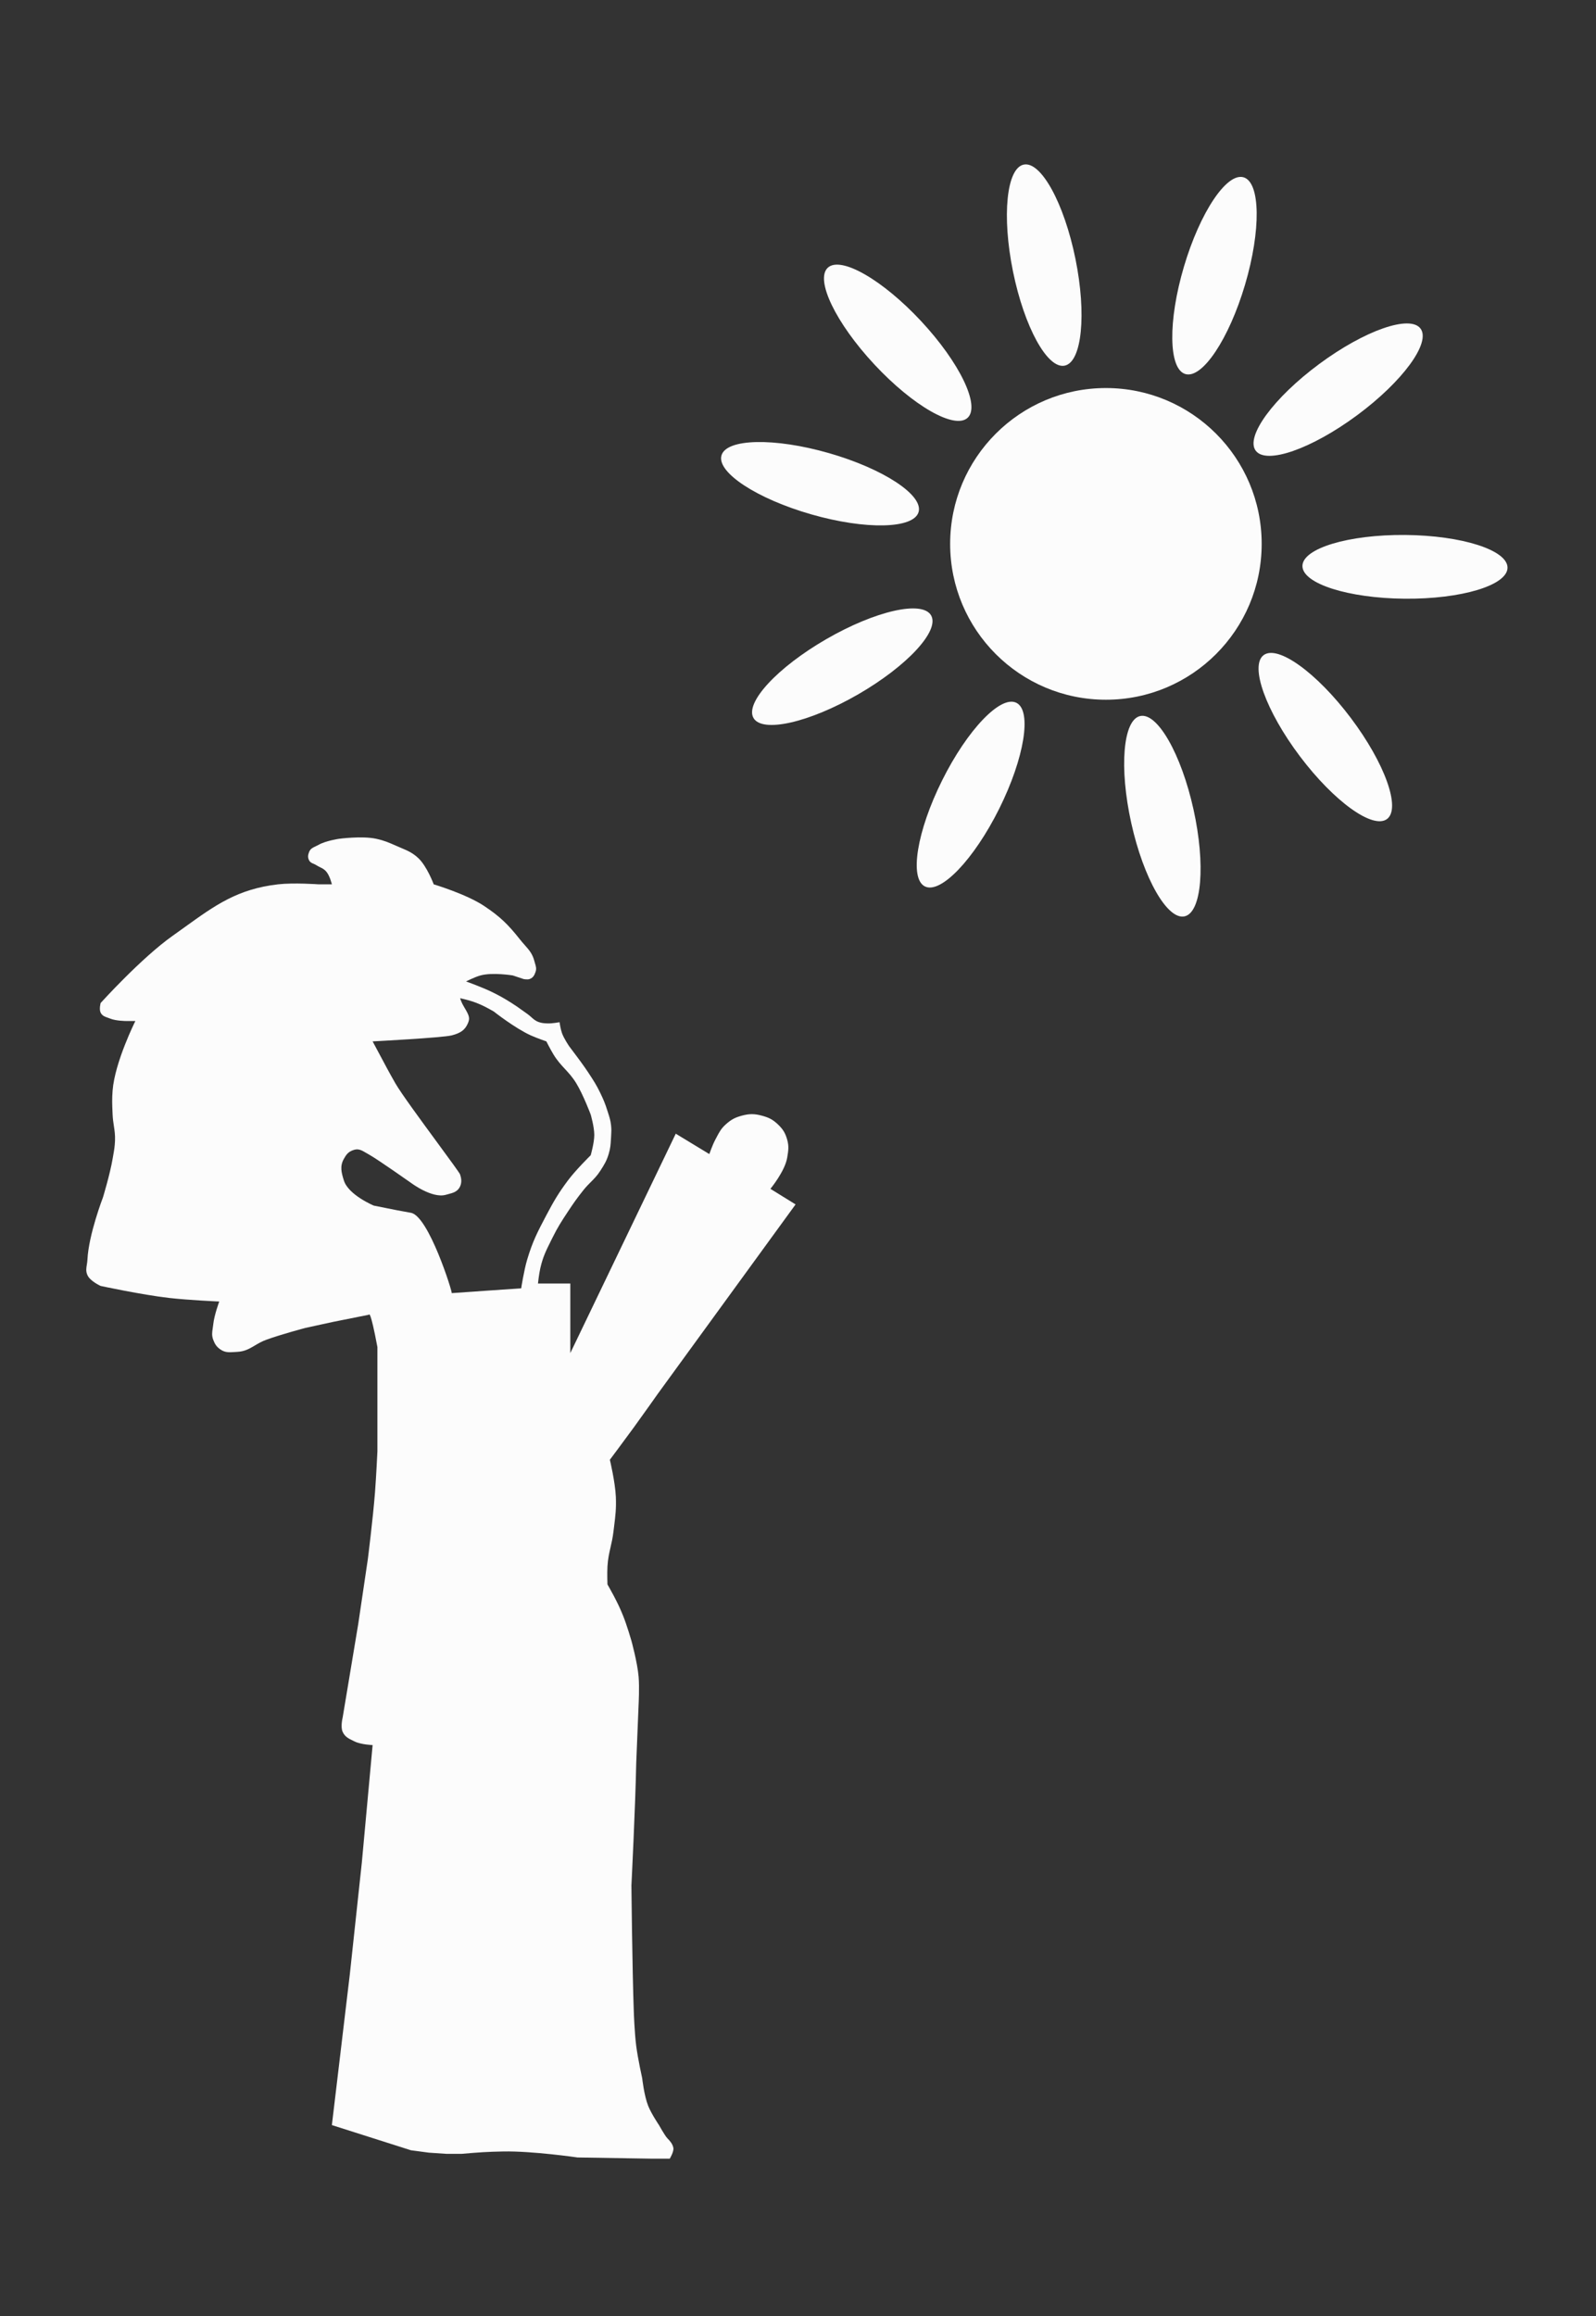<?xml version="1.0" encoding="UTF-8"?> <svg xmlns="http://www.w3.org/2000/svg" width="666" height="966" viewBox="0 0 666 966" fill="none"><rect x="0" y="0" width="666" height="966" fill="#333333" stroke="none"/> <circle cx="461.49" cy="226.845" r="65" fill="#FCFCFC"></circle> <ellipse cx="374.607" cy="142.961" rx="13.294" ry="42.788" transform="rotate(-43 374.607 142.961)" fill="#FCFCFC"></ellipse> <ellipse cx="435.742" cy="110.579" rx="13.294" ry="42.788" transform="rotate(-11.5 435.742 110.579)" fill="#FCFCFC"></ellipse> <ellipse cx="405.044" cy="331.42" rx="13.294" ry="42.788" transform="rotate(26.5 405.044 331.42)" fill="#FCFCFC"></ellipse> <ellipse cx="351.483" cy="278.068" rx="13.294" ry="42.788" transform="rotate(60 351.483 278.068)" fill="#FCFCFC"></ellipse> <ellipse cx="342.194" cy="201.753" rx="13.294" ry="42.788" transform="rotate(106 342.194 201.753)" fill="#FCFCFC"></ellipse> <ellipse cx="586.286" cy="236.42" rx="13.294" ry="42.788" transform="rotate(90.5 586.286 236.42)" fill="#FCFCFC"></ellipse> <ellipse cx="558.392" cy="162.515" rx="13.294" ry="42.788" transform="rotate(53.5 558.392 162.515)" fill="#FCFCFC"></ellipse> <ellipse cx="506.796" cy="114.983" rx="13.294" ry="42.788" transform="rotate(16.5 506.796 114.983)" fill="#FCFCFC"></ellipse> <ellipse cx="553.049" cy="307.425" rx="13.294" ry="42.788" transform="rotate(-37 553.049 307.425)" fill="#FCFCFC"></ellipse> <ellipse cx="485.049" cy="340.423" rx="13.294" ry="42.788" transform="rotate(-12.5 485.049 340.423)" fill="#FCFCFC"></ellipse> <path fill-rule="evenodd" clip-rule="evenodd" d="M194.49 409.344C194.49 409.344 198.041 407.515 200.49 406.844C205.574 405.452 213.99 406.844 213.99 406.844L218.49 408.344C218.49 408.344 220.068 408.666 220.99 408.344C222.429 407.842 223.005 406.79 223.49 405.344C223.931 404.026 223.64 403.058 223.282 401.872C223.185 401.549 223.083 401.211 222.99 400.844C222.22 397.829 220.747 396.171 218.979 394.181C218.347 393.47 217.678 392.717 216.99 391.844C212.027 385.553 208.66 382.284 201.99 377.844C194.562 372.9 180.99 368.844 180.99 368.844C180.99 368.844 178.164 361.22 174.49 357.844C172.093 355.643 170.088 354.798 167.462 353.691C166.843 353.43 166.19 353.155 165.49 352.844L165.445 352.824C162.255 351.409 160.413 350.592 156.99 349.844C151.076 348.553 141.49 349.844 141.49 349.844C141.49 349.844 136.001 350.64 132.99 352.344C132.554 352.591 132.127 352.788 131.72 352.977C130.536 353.524 129.522 353.993 128.99 355.344C128.488 356.616 128.354 357.634 128.99 358.844C129.419 359.663 130.069 359.939 130.799 360.248C131.18 360.41 131.584 360.581 131.99 360.844C132.56 361.214 133.082 361.469 133.578 361.711C134.424 362.124 135.192 362.499 135.99 363.344C137.609 365.06 138.49 368.844 138.49 368.844H132.99C132.99 368.844 122.584 368.078 115.99 368.844C99.167 370.799 89.876 377.488 77.13 386.665C75.482 387.852 73.776 389.08 71.99 390.344C58.908 399.602 41.989 418.344 41.989 418.344C41.989 418.344 41.295 420.945 41.989 422.344C42.634 423.643 43.685 424.012 44.934 424.452C45.273 424.571 45.626 424.695 45.989 424.844C48.365 425.82 52.489 425.844 52.489 425.844H56.489C56.489 425.844 47.914 442.963 46.989 454.844C46.709 458.449 46.804 460.606 46.953 464.003C46.965 464.275 46.977 464.555 46.989 464.844C47.069 466.692 47.298 468.186 47.518 469.629C47.812 471.551 48.093 473.383 47.989 475.844C47.889 478.237 47.619 479.764 47.257 481.808C47.173 482.286 47.083 482.792 46.989 483.344C45.913 489.694 42.989 499.344 42.989 499.344C42.989 499.344 36.987 514.89 36.489 525.344C36.452 526.139 36.336 526.846 36.226 527.514C35.986 528.978 35.776 530.254 36.489 531.844C37.625 534.377 41.989 536.344 41.989 536.344C41.989 536.344 59.264 540.054 70.49 541.344C78.658 542.283 91.49 542.844 91.49 542.844C91.49 542.844 89.381 548.528 88.99 552.344C88.927 552.951 88.842 553.505 88.762 554.029C88.509 555.685 88.301 557.043 88.99 558.844C89.687 560.668 90.384 561.733 91.99 562.844C93.908 564.173 95.613 564.06 97.761 563.917C98.154 563.891 98.562 563.864 98.99 563.844C102.112 563.702 104.132 562.502 106.336 561.193C107.711 560.376 109.158 559.516 110.99 558.844C117.311 556.526 127.49 553.844 127.49 553.844L138.99 551.344L153.99 548.344C153.99 548.344 154.49 545.844 157.49 561.844V605.344C157.49 605.344 157 615.714 156.49 622.344C155.645 633.309 153.49 650.344 153.49 650.344L149.49 677.344L142.99 716.344C142.99 716.344 142.008 720.217 142.99 722.344C143.931 724.384 145.406 725.096 147.322 726.02C147.539 726.125 147.762 726.232 147.99 726.344C150.669 727.664 155.49 727.844 155.49 727.844L150.99 776.844L145.99 823.344L138.49 886.344L171.49 896.844L178.99 897.844L186.49 898.344H192.49C200.187 897.688 203.132 897.481 209.99 897.344C222.15 897.102 240.99 899.844 240.99 899.844L271.99 900.344H279.49C279.49 900.344 281.274 897.429 280.99 895.844C280.692 894.191 279.49 892.844 278.49 891.844C277.49 890.844 274.99 886.344 274.99 886.344C274.99 886.344 271.825 881.671 270.49 878.344C268.777 874.079 267.99 866.844 267.99 866.844C267.99 866.844 266.173 858.662 265.49 853.344C264.791 847.908 264.49 839.344 264.49 839.344C263.823 820.844 263.49 786.344 263.49 786.344C263.49 786.344 265.156 753.178 265.49 735.344L266.49 710.844C266.49 710.844 266.869 703.819 266.49 699.344C265.984 693.392 263.49 684.344 263.49 684.344C263.49 684.344 261.615 677.849 259.99 673.844C258.61 670.445 257.694 668.593 255.99 665.344C255.055 663.564 253.49 660.844 253.49 660.844C253.49 660.844 253.321 656.268 253.49 653.344C253.674 650.149 254.216 647.785 254.778 645.332C255.226 643.38 255.686 641.372 255.99 638.844C256.087 638.033 256.182 637.272 256.272 636.548C256.81 632.238 257.189 629.199 256.99 624.344C256.738 618.218 254.49 608.844 254.49 608.844C254.49 608.844 260.629 600.65 264.49 595.344C268.442 589.911 274.49 581.344 274.49 581.344L331.99 502.344L321.49 495.844C321.49 495.844 327.543 488.532 328.49 482.844L328.503 482.764C328.976 479.922 329.273 478.138 328.49 475.344C327.685 472.474 326.666 470.88 324.49 468.844C322.384 466.875 320.772 466.099 317.99 465.344C314.786 464.476 312.693 464.476 309.49 465.344C306.707 466.099 305.154 466.94 302.99 468.844C300.963 470.626 300.151 472.177 299.009 474.359C298.844 474.673 298.673 475.001 298.49 475.344C297.295 477.584 295.99 481.344 295.99 481.344L281.99 472.844L237.99 564.344V535.344H224.49C224.49 535.344 224.911 531.347 225.49 528.844C226.552 524.252 227.855 521.636 229.792 517.747C230.016 517.298 230.248 516.832 230.49 516.344C232.701 511.871 234.243 509.51 236.99 505.344C239.376 501.725 240.786 499.734 243.49 496.344C244.579 494.979 245.593 493.964 246.57 492.987C247.914 491.641 249.188 490.367 250.49 488.344C252.143 485.774 253.102 484.269 253.99 481.344C254.728 478.909 254.817 477.358 254.953 474.971C254.965 474.769 254.977 474.56 254.99 474.344C255 474.174 255.009 474.01 255.019 473.852C255.119 472.195 255.184 471.116 254.99 469.344C254.768 467.33 254.371 466.095 253.822 464.388C253.717 464.06 253.606 463.715 253.49 463.344C252.546 460.334 251.858 458.687 250.49 455.844C248.924 452.591 247.751 450.8 245.874 447.932C245.749 447.741 245.621 447.546 245.49 447.344C243.651 444.532 240.49 440.344 240.49 440.344L237.49 436.344C237.49 436.344 235.3 433.153 234.49 430.844C233.893 429.146 233.49 426.344 233.49 426.344C233.49 426.344 230.45 426.927 228.49 426.844L228.313 426.837C227.039 426.784 226.246 426.751 224.99 426.344C223.524 425.87 222.681 425.116 221.74 424.274C221.225 423.813 220.681 423.326 219.99 422.844C219.151 422.26 218.441 421.75 217.773 421.269C216.421 420.297 215.237 419.446 213.49 418.344C210.457 416.433 208.704 415.43 205.49 413.844C201.327 411.791 194.49 409.344 194.49 409.344ZM188.49 539.345C188.492 539.345 188.495 539.344 188.497 539.342C189.193 539.263 217.49 537.345 217.49 537.345C217.49 537.345 218.621 529.932 219.99 525.345C222.263 517.726 224.281 513.878 227.989 506.845C231.051 501.039 233.061 497.603 236.99 492.345C240.3 487.915 246.49 481.845 246.49 481.845C246.49 481.845 247.99 476.715 247.99 473.345C247.99 469.974 246.49 464.845 246.49 464.845C246.49 464.845 243.398 456.62 240.49 451.845C238.932 449.287 237.333 447.56 235.733 445.832C234.14 444.111 232.546 442.389 230.99 439.845C229.714 437.757 227.99 434.345 227.99 434.345C227.99 434.345 223.969 432.962 221.49 431.845C214.923 428.885 205.99 421.845 205.99 421.845C200.432 418.661 197.419 417.514 191.99 416.345C192.535 418.092 193.242 419.287 193.949 420.483C194.303 421.08 194.657 421.678 194.99 422.345C195.99 424.345 195.99 425.345 194.99 427.345C193.99 429.345 192.49 430.845 188.49 431.845C184.49 432.845 155.49 434.345 155.49 434.345C156.794 436.746 157.86 438.757 158.869 440.658C160.731 444.167 162.396 447.305 164.99 451.845C167.308 455.901 175.836 467.51 182.697 476.85C187.677 483.63 191.78 489.214 191.99 489.845C192.49 491.345 192.8 493.068 191.99 494.845C190.993 497.03 189.107 497.524 186.872 498.11C186.583 498.185 186.289 498.262 185.99 498.345C180.216 499.937 171.49 493.345 171.49 493.345C171.49 493.345 157.99 483.845 154.49 481.845C154.013 481.572 153.579 481.315 153.177 481.078C150.634 479.574 149.412 478.851 146.99 479.845C145.202 480.578 144.438 481.66 143.49 483.345C141.767 486.408 142.444 488.989 143.49 492.345C145.387 498.431 155.99 502.845 155.99 502.845C158.117 503.256 159.748 503.588 161.29 503.901C164.136 504.48 166.681 504.997 171.49 505.845C178.867 507.146 188.886 539.017 188.497 539.342C188.482 539.344 188.48 539.345 188.49 539.345Z" fill="#FCFCFC"></path> </svg> 